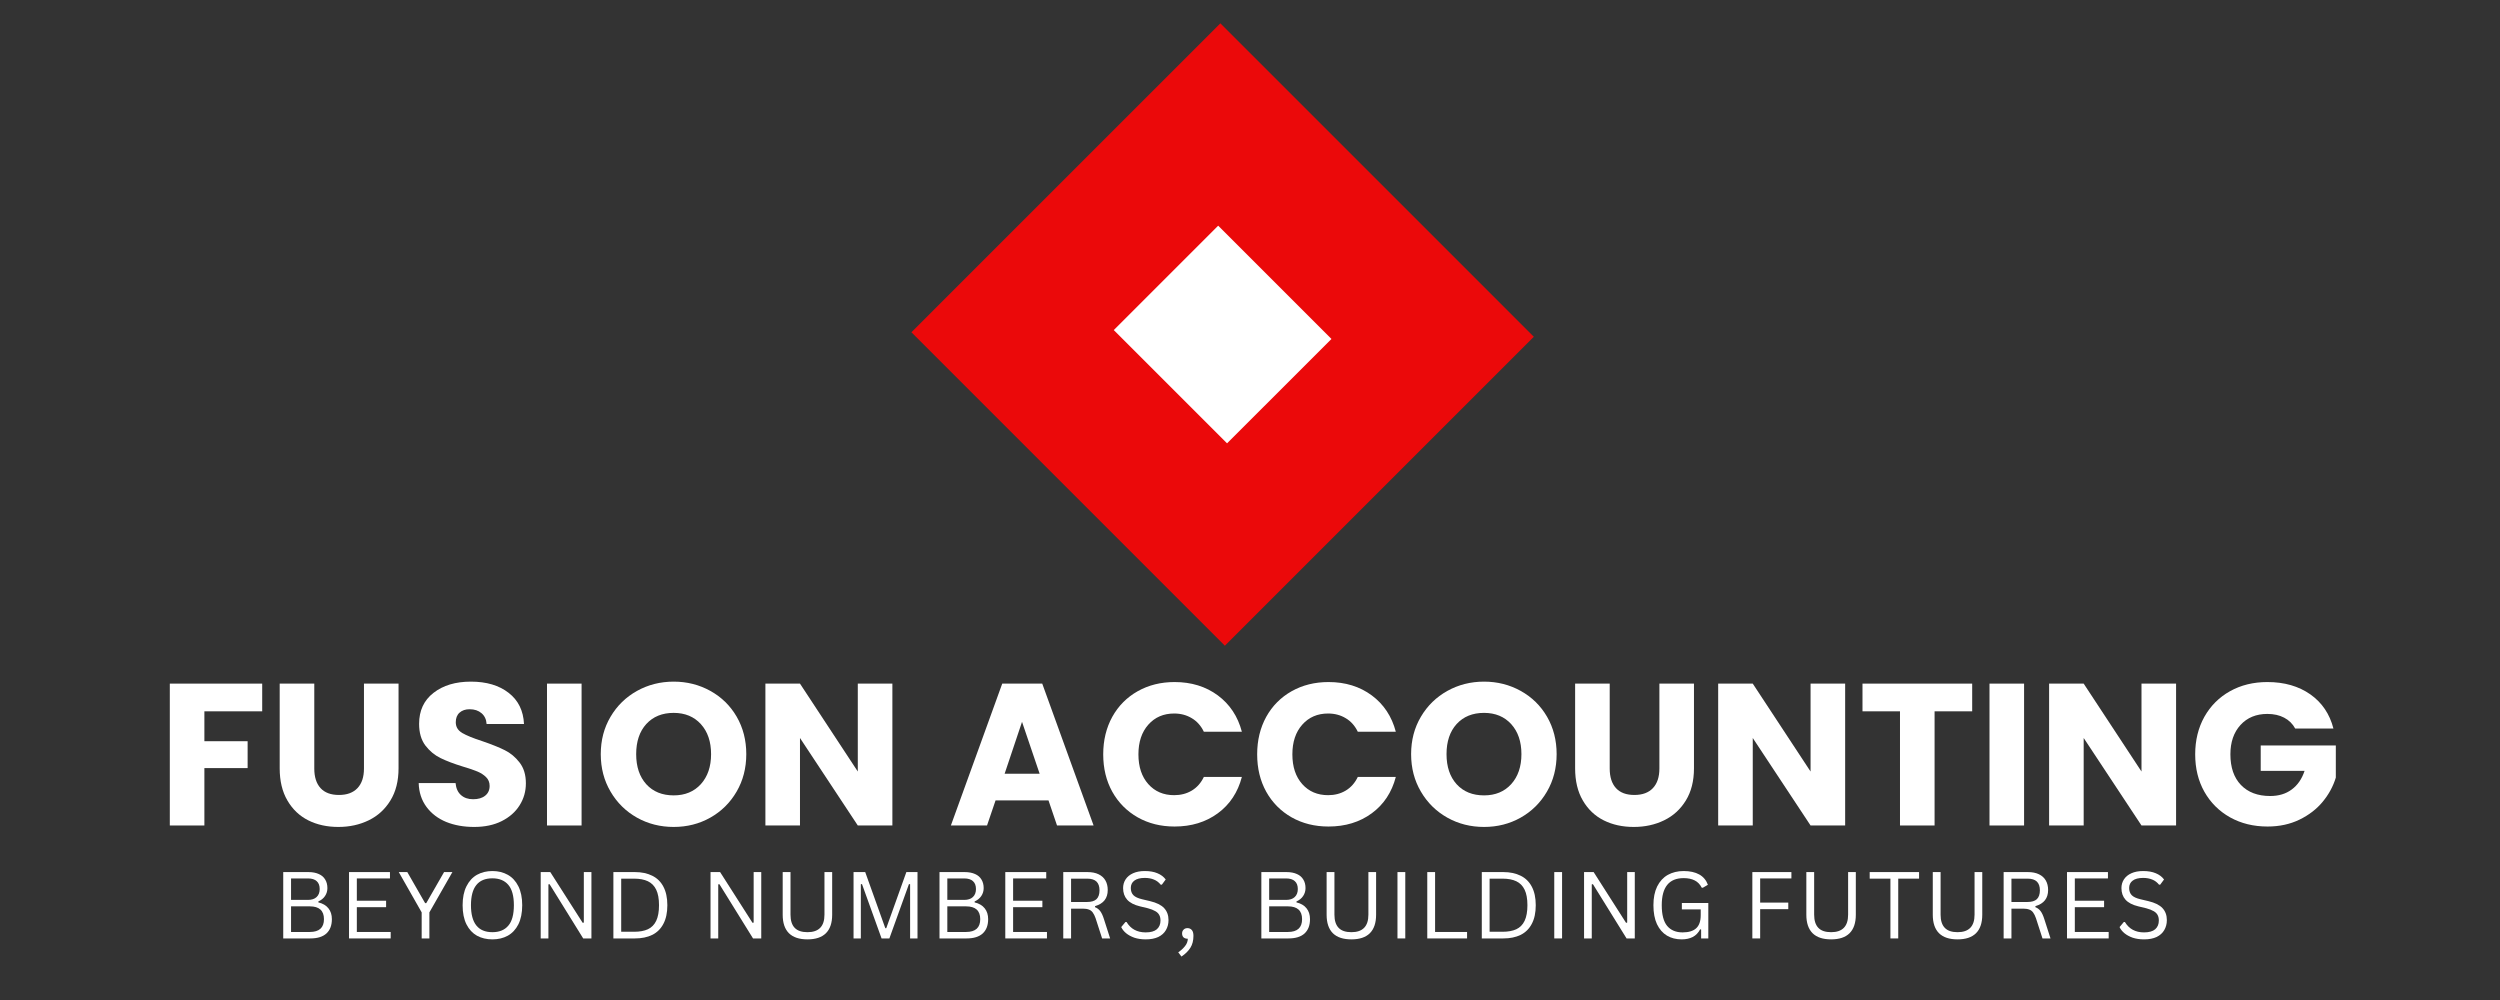 <svg xmlns="http://www.w3.org/2000/svg" xmlns:xlink="http://www.w3.org/1999/xlink" width="500" zoomAndPan="magnify" viewBox="0 0 375 150" height="200" preserveAspectRatio="xMidYMid meet" version="1.0"><rect x="0" y="0" width="375" height="150" fill="#333333" stroke="none"/><defs><g/><clipPath id="6ca985a0b3"><path d="M 136 3 L 231 3 L 231 97 L 136 97 Z M 136 3 " clip-rule="nonzero"/></clipPath><clipPath id="f10de45300"><path d="M 183.055 3.5 L 230.074 50.516 L 183.73 96.859 L 136.711 49.84 Z M 183.055 3.5 " clip-rule="nonzero"/></clipPath><clipPath id="2cf29cfc2a"><path d="M 167 33 L 200 33 L 200 67 L 167 67 Z M 167 33 " clip-rule="nonzero"/></clipPath><clipPath id="f52792cfde"><path d="M 182.727 33.852 L 199.719 50.844 L 184.059 66.5 L 167.066 49.512 Z M 182.727 33.852 " clip-rule="nonzero"/></clipPath></defs><g clip-path="url(#6ca985a0b3)"><g clip-path="url(#f10de45300)"><path fill="#eb090a" d="M 183.055 3.5 L 230.125 50.566 L 183.781 96.91 L 136.711 49.84 Z M 183.055 3.5 " fill-opacity="1" fill-rule="nonzero"/></g></g><g clip-path="url(#2cf29cfc2a)"><g clip-path="url(#f52792cfde)"><path fill="#ffffff" d="M 182.727 33.852 L 199.73 50.855 L 184.074 66.516 L 167.066 49.512 Z M 182.727 33.852 " fill-opacity="1" fill-rule="nonzero"/></g></g><g fill="#ffffff" fill-opacity="1"><g transform="translate(23.596, 123.823)"><g><path d="M 15.734 -21.281 L 15.734 -17.125 L 7.062 -17.125 L 7.062 -12.641 L 13.547 -12.641 L 13.547 -8.609 L 7.062 -8.609 L 7.062 0 L 1.875 0 L 1.875 -21.281 Z M 15.734 -21.281 "/></g></g></g><g fill="#ffffff" fill-opacity="1"><g transform="translate(40.173, 123.823)"><g><path d="M 6.969 -21.281 L 6.969 -8.547 C 6.969 -7.273 7.281 -6.297 7.906 -5.609 C 8.531 -4.922 9.453 -4.578 10.672 -4.578 C 11.879 -4.578 12.805 -4.922 13.453 -5.609 C 14.098 -6.297 14.422 -7.273 14.422 -8.547 L 14.422 -21.281 L 19.609 -21.281 L 19.609 -8.578 C 19.609 -6.68 19.203 -5.07 18.391 -3.75 C 17.586 -2.438 16.504 -1.445 15.141 -0.781 C 13.773 -0.113 12.254 0.219 10.578 0.219 C 8.898 0.219 7.398 -0.109 6.078 -0.766 C 4.754 -1.43 3.707 -2.426 2.938 -3.75 C 2.164 -5.07 1.781 -6.68 1.781 -8.578 L 1.781 -21.281 Z M 6.969 -21.281 "/></g></g></g><g fill="#ffffff" fill-opacity="1"><g transform="translate(61.538, 123.823)"><g><path d="M 9.578 0.219 C 8.023 0.219 6.629 -0.031 5.391 -0.531 C 4.16 -1.039 3.176 -1.789 2.438 -2.781 C 1.695 -3.781 1.305 -4.973 1.266 -6.359 L 6.797 -6.359 C 6.867 -5.578 7.141 -4.977 7.609 -4.562 C 8.078 -4.145 8.68 -3.938 9.422 -3.938 C 10.191 -3.938 10.797 -4.113 11.234 -4.469 C 11.68 -4.82 11.906 -5.312 11.906 -5.938 C 11.906 -6.469 11.727 -6.906 11.375 -7.25 C 11.031 -7.594 10.598 -7.875 10.078 -8.094 C 9.566 -8.312 8.832 -8.562 7.875 -8.844 C 6.5 -9.27 5.379 -9.695 4.516 -10.125 C 3.648 -10.551 2.898 -11.176 2.266 -12 C 1.641 -12.832 1.328 -13.914 1.328 -15.25 C 1.328 -17.227 2.047 -18.773 3.484 -19.891 C 4.922 -21.016 6.789 -21.578 9.094 -21.578 C 11.438 -21.578 13.328 -21.016 14.766 -19.891 C 16.203 -18.773 16.969 -17.219 17.062 -15.219 L 11.453 -15.219 C 11.41 -15.906 11.156 -16.445 10.688 -16.844 C 10.227 -17.238 9.633 -17.438 8.906 -17.438 C 8.281 -17.438 7.773 -17.266 7.391 -16.922 C 7.016 -16.586 6.828 -16.109 6.828 -15.484 C 6.828 -14.797 7.148 -14.258 7.797 -13.875 C 8.441 -13.5 9.453 -13.086 10.828 -12.641 C 12.203 -12.172 13.316 -11.723 14.172 -11.297 C 15.023 -10.879 15.766 -10.266 16.391 -9.453 C 17.023 -8.648 17.344 -7.609 17.344 -6.328 C 17.344 -5.117 17.031 -4.02 16.406 -3.031 C 15.789 -2.039 14.895 -1.25 13.719 -0.656 C 12.551 -0.07 11.172 0.219 9.578 0.219 Z M 9.578 0.219 "/></g></g></g><g fill="#ffffff" fill-opacity="1"><g transform="translate(80.175, 123.823)"><g><path d="M 7.062 -21.281 L 7.062 0 L 1.875 0 L 1.875 -21.281 Z M 7.062 -21.281 "/></g></g></g><g fill="#ffffff" fill-opacity="1"><g transform="translate(89.115, 123.823)"><g><path d="M 11.938 0.219 C 9.938 0.219 8.102 -0.242 6.438 -1.172 C 4.77 -2.109 3.445 -3.41 2.469 -5.078 C 1.488 -6.742 1 -8.617 1 -10.703 C 1 -12.785 1.488 -14.656 2.469 -16.312 C 3.445 -17.969 4.77 -19.258 6.438 -20.188 C 8.102 -21.113 9.938 -21.578 11.938 -21.578 C 13.938 -21.578 15.77 -21.113 17.438 -20.188 C 19.113 -19.258 20.43 -17.969 21.391 -16.312 C 22.348 -14.656 22.828 -12.785 22.828 -10.703 C 22.828 -8.617 22.344 -6.742 21.375 -5.078 C 20.406 -3.41 19.086 -2.109 17.422 -1.172 C 15.766 -0.242 13.938 0.219 11.938 0.219 Z M 11.938 -4.516 C 13.633 -4.516 14.992 -5.078 16.016 -6.203 C 17.035 -7.336 17.547 -8.836 17.547 -10.703 C 17.547 -12.578 17.035 -14.078 16.016 -15.203 C 14.992 -16.328 13.633 -16.891 11.938 -16.891 C 10.219 -16.891 8.848 -16.332 7.828 -15.219 C 6.816 -14.102 6.312 -12.598 6.312 -10.703 C 6.312 -8.816 6.816 -7.312 7.828 -6.188 C 8.848 -5.07 10.219 -4.516 11.938 -4.516 Z M 11.938 -4.516 "/></g></g></g><g fill="#ffffff" fill-opacity="1"><g transform="translate(112.935, 123.823)"><g><path d="M 20.922 0 L 15.734 0 L 7.062 -13.125 L 7.062 0 L 1.875 0 L 1.875 -21.281 L 7.062 -21.281 L 15.734 -8.094 L 15.734 -21.281 L 20.922 -21.281 Z M 20.922 0 "/></g></g></g><g fill="#ffffff" fill-opacity="1"><g transform="translate(135.724, 123.823)"><g/></g></g><g fill="#ffffff" fill-opacity="1"><g transform="translate(142.148, 123.823)"><g><path d="M 15.125 -3.766 L 7.188 -3.766 L 5.906 0 L 0.484 0 L 8.188 -21.281 L 14.188 -21.281 L 21.891 0 L 16.406 0 Z M 13.797 -7.766 L 11.156 -15.547 L 8.547 -7.766 Z M 13.797 -7.766 "/></g></g></g><g fill="#ffffff" fill-opacity="1"><g transform="translate(164.483, 123.823)"><g><path d="M 1 -10.672 C 1 -12.773 1.453 -14.648 2.359 -16.297 C 3.273 -17.941 4.547 -19.223 6.172 -20.141 C 7.797 -21.055 9.641 -21.516 11.703 -21.516 C 14.223 -21.516 16.383 -20.848 18.188 -19.516 C 19.988 -18.18 21.191 -16.363 21.797 -14.062 L 16.094 -14.062 C 15.664 -14.957 15.062 -15.633 14.281 -16.094 C 13.508 -16.562 12.629 -16.797 11.641 -16.797 C 10.047 -16.797 8.754 -16.238 7.766 -15.125 C 6.773 -14.008 6.281 -12.523 6.281 -10.672 C 6.281 -8.805 6.773 -7.316 7.766 -6.203 C 8.754 -5.098 10.047 -4.547 11.641 -4.547 C 12.629 -4.547 13.508 -4.773 14.281 -5.234 C 15.062 -5.703 15.664 -6.383 16.094 -7.281 L 21.797 -7.281 C 21.191 -4.969 19.988 -3.148 18.188 -1.828 C 16.383 -0.504 14.223 0.156 11.703 0.156 C 9.641 0.156 7.797 -0.301 6.172 -1.219 C 4.547 -2.145 3.273 -3.426 2.359 -5.062 C 1.453 -6.695 1 -8.566 1 -10.672 Z M 1 -10.672 "/></g></g></g><g fill="#ffffff" fill-opacity="1"><g transform="translate(187.575, 123.823)"><g><path d="M 1 -10.672 C 1 -12.773 1.453 -14.648 2.359 -16.297 C 3.273 -17.941 4.547 -19.223 6.172 -20.141 C 7.797 -21.055 9.641 -21.516 11.703 -21.516 C 14.223 -21.516 16.383 -20.848 18.188 -19.516 C 19.988 -18.18 21.191 -16.363 21.797 -14.062 L 16.094 -14.062 C 15.664 -14.957 15.062 -15.633 14.281 -16.094 C 13.508 -16.562 12.629 -16.797 11.641 -16.797 C 10.047 -16.797 8.754 -16.238 7.766 -15.125 C 6.773 -14.008 6.281 -12.523 6.281 -10.672 C 6.281 -8.805 6.773 -7.316 7.766 -6.203 C 8.754 -5.098 10.047 -4.547 11.641 -4.547 C 12.629 -4.547 13.508 -4.773 14.281 -5.234 C 15.062 -5.703 15.664 -6.383 16.094 -7.281 L 21.797 -7.281 C 21.191 -4.969 19.988 -3.148 18.188 -1.828 C 16.383 -0.504 14.223 0.156 11.703 0.156 C 9.641 0.156 7.797 -0.301 6.172 -1.219 C 4.547 -2.145 3.273 -3.426 2.359 -5.062 C 1.453 -6.695 1 -8.566 1 -10.672 Z M 1 -10.672 "/></g></g></g><g fill="#ffffff" fill-opacity="1"><g transform="translate(210.667, 123.823)"><g><path d="M 11.938 0.219 C 9.938 0.219 8.102 -0.242 6.438 -1.172 C 4.77 -2.109 3.445 -3.41 2.469 -5.078 C 1.488 -6.742 1 -8.617 1 -10.703 C 1 -12.785 1.488 -14.656 2.469 -16.312 C 3.445 -17.969 4.77 -19.258 6.438 -20.188 C 8.102 -21.113 9.938 -21.578 11.938 -21.578 C 13.938 -21.578 15.77 -21.113 17.438 -20.188 C 19.113 -19.258 20.43 -17.969 21.391 -16.312 C 22.348 -14.656 22.828 -12.785 22.828 -10.703 C 22.828 -8.617 22.344 -6.742 21.375 -5.078 C 20.406 -3.41 19.086 -2.109 17.422 -1.172 C 15.766 -0.242 13.938 0.219 11.938 0.219 Z M 11.938 -4.516 C 13.633 -4.516 14.992 -5.078 16.016 -6.203 C 17.035 -7.336 17.547 -8.836 17.547 -10.703 C 17.547 -12.578 17.035 -14.078 16.016 -15.203 C 14.992 -16.328 13.633 -16.891 11.938 -16.891 C 10.219 -16.891 8.848 -16.332 7.828 -15.219 C 6.816 -14.102 6.312 -12.598 6.312 -10.703 C 6.312 -8.816 6.816 -7.312 7.828 -6.188 C 8.848 -5.07 10.219 -4.516 11.938 -4.516 Z M 11.938 -4.516 "/></g></g></g><g fill="#ffffff" fill-opacity="1"><g transform="translate(234.487, 123.823)"><g><path d="M 6.969 -21.281 L 6.969 -8.547 C 6.969 -7.273 7.281 -6.297 7.906 -5.609 C 8.531 -4.922 9.453 -4.578 10.672 -4.578 C 11.879 -4.578 12.805 -4.922 13.453 -5.609 C 14.098 -6.297 14.422 -7.273 14.422 -8.547 L 14.422 -21.281 L 19.609 -21.281 L 19.609 -8.578 C 19.609 -6.68 19.203 -5.07 18.391 -3.75 C 17.586 -2.438 16.504 -1.445 15.141 -0.781 C 13.773 -0.113 12.254 0.219 10.578 0.219 C 8.898 0.219 7.398 -0.109 6.078 -0.766 C 4.754 -1.43 3.707 -2.426 2.938 -3.75 C 2.164 -5.07 1.781 -6.68 1.781 -8.578 L 1.781 -21.281 Z M 6.969 -21.281 "/></g></g></g><g fill="#ffffff" fill-opacity="1"><g transform="translate(255.851, 123.823)"><g><path d="M 20.922 0 L 15.734 0 L 7.062 -13.125 L 7.062 0 L 1.875 0 L 1.875 -21.281 L 7.062 -21.281 L 15.734 -8.094 L 15.734 -21.281 L 20.922 -21.281 Z M 20.922 0 "/></g></g></g><g fill="#ffffff" fill-opacity="1"><g transform="translate(278.64, 123.823)"><g><path d="M 17.188 -21.281 L 17.188 -17.125 L 11.547 -17.125 L 11.547 0 L 6.359 0 L 6.359 -17.125 L 0.734 -17.125 L 0.734 -21.281 Z M 17.188 -21.281 "/></g></g></g><g fill="#ffffff" fill-opacity="1"><g transform="translate(296.55, 123.823)"><g><path d="M 7.062 -21.281 L 7.062 0 L 1.875 0 L 1.875 -21.281 Z M 7.062 -21.281 "/></g></g></g><g fill="#ffffff" fill-opacity="1"><g transform="translate(305.49, 123.823)"><g><path d="M 20.922 0 L 15.734 0 L 7.062 -13.125 L 7.062 0 L 1.875 0 L 1.875 -21.281 L 7.062 -21.281 L 15.734 -8.094 L 15.734 -21.281 L 20.922 -21.281 Z M 20.922 0 "/></g></g></g><g fill="#ffffff" fill-opacity="1"><g transform="translate(328.279, 123.823)"><g><path d="M 16 -14.547 C 15.613 -15.254 15.062 -15.797 14.344 -16.172 C 13.633 -16.547 12.797 -16.734 11.828 -16.734 C 10.148 -16.734 8.805 -16.18 7.797 -15.078 C 6.785 -13.973 6.281 -12.504 6.281 -10.672 C 6.281 -8.711 6.805 -7.18 7.859 -6.078 C 8.922 -4.973 10.383 -4.422 12.25 -4.422 C 13.52 -4.422 14.594 -4.742 15.469 -5.391 C 16.352 -6.035 17 -6.969 17.406 -8.188 L 10.828 -8.188 L 10.828 -12 L 22.094 -12 L 22.094 -7.188 C 21.707 -5.895 21.055 -4.691 20.141 -3.578 C 19.223 -2.461 18.055 -1.562 16.641 -0.875 C 15.223 -0.188 13.629 0.156 11.859 0.156 C 9.754 0.156 7.879 -0.301 6.234 -1.219 C 4.586 -2.145 3.301 -3.426 2.375 -5.062 C 1.457 -6.695 1 -8.566 1 -10.672 C 1 -12.773 1.457 -14.648 2.375 -16.297 C 3.301 -17.941 4.582 -19.223 6.219 -20.141 C 7.852 -21.055 9.723 -21.516 11.828 -21.516 C 14.367 -21.516 16.516 -20.898 18.266 -19.672 C 20.016 -18.441 21.172 -16.734 21.734 -14.547 Z M 16 -14.547 "/></g></g></g><g fill="#ffffff" fill-opacity="1"><g transform="translate(40.985, 140.765)"><g><path d="M 1.5 0 L 1.5 -9.953 L 5.281 -9.953 C 5.895 -9.953 6.414 -9.852 6.844 -9.656 C 7.27 -9.469 7.586 -9.191 7.797 -8.828 C 8.016 -8.473 8.125 -8.047 8.125 -7.547 C 8.125 -7.109 8.004 -6.711 7.766 -6.359 C 7.535 -6.016 7.203 -5.742 6.766 -5.547 L 6.766 -5.406 C 7.43 -5.25 7.938 -4.953 8.281 -4.516 C 8.625 -4.086 8.797 -3.547 8.797 -2.891 C 8.797 -1.961 8.523 -1.25 7.984 -0.75 C 7.441 -0.25 6.633 0 5.562 0 Z M 5.219 -5.781 C 5.77 -5.781 6.195 -5.922 6.5 -6.203 C 6.812 -6.492 6.969 -6.895 6.969 -7.406 C 6.969 -7.938 6.816 -8.332 6.516 -8.594 C 6.223 -8.863 5.789 -9 5.219 -9 L 2.672 -9 L 2.672 -5.781 Z M 5.484 -0.969 C 6.898 -0.969 7.609 -1.609 7.609 -2.891 C 7.609 -4.172 6.898 -4.812 5.484 -4.812 L 2.672 -4.812 L 2.672 -0.969 Z M 5.484 -0.969 "/></g></g></g><g fill="#ffffff" fill-opacity="1"><g transform="translate(50.853, 140.765)"><g><path d="M 2.672 -4.688 L 2.672 -0.969 L 7.75 -0.969 L 7.75 0 L 1.5 0 L 1.5 -9.953 L 7.641 -9.953 L 7.641 -9 L 2.672 -9 L 2.672 -5.656 L 7.062 -5.656 L 7.062 -4.688 Z M 2.672 -4.688 "/></g></g></g><g fill="#ffffff" fill-opacity="1"><g transform="translate(59.548, 140.765)"><g><path d="M 4.859 0 L 3.703 0 L 3.703 -3.906 L 0.266 -9.953 L 1.547 -9.953 L 4.219 -5.297 L 4.391 -5.297 L 7.062 -9.953 L 8.312 -9.953 L 4.859 -3.906 Z M 4.859 0 "/></g></g></g><g fill="#ffffff" fill-opacity="1"><g transform="translate(68.394, 140.765)"><g><path d="M 5.469 0.141 C 4.602 0.141 3.832 -0.039 3.156 -0.406 C 2.488 -0.781 1.961 -1.348 1.578 -2.109 C 1.191 -2.879 1 -3.836 1 -4.984 C 1 -6.117 1.191 -7.066 1.578 -7.828 C 1.961 -8.598 2.488 -9.172 3.156 -9.547 C 3.832 -9.922 4.602 -10.109 5.469 -10.109 C 6.332 -10.109 7.098 -9.922 7.766 -9.547 C 8.441 -9.172 8.973 -8.598 9.359 -7.828 C 9.742 -7.066 9.938 -6.117 9.938 -4.984 C 9.938 -3.836 9.742 -2.879 9.359 -2.109 C 8.973 -1.348 8.441 -0.781 7.766 -0.406 C 7.098 -0.039 6.332 0.141 5.469 0.141 Z M 5.469 -0.938 C 6.5 -0.938 7.289 -1.258 7.844 -1.906 C 8.406 -2.551 8.688 -3.578 8.688 -4.984 C 8.688 -6.379 8.406 -7.398 7.844 -8.047 C 7.289 -8.691 6.5 -9.016 5.469 -9.016 C 3.32 -9.016 2.25 -7.672 2.25 -4.984 C 2.25 -2.285 3.32 -0.938 5.469 -0.938 Z M 5.469 -0.938 "/></g></g></g><g fill="#ffffff" fill-opacity="1"><g transform="translate(79.605, 140.765)"><g><path d="M 2.656 0 L 1.5 0 L 1.5 -9.953 L 2.938 -9.953 L 7.797 -2.344 L 7.969 -2.375 L 7.969 -9.953 L 9.109 -9.953 L 9.109 0 L 7.875 0 L 2.828 -8.141 L 2.656 -8.109 Z M 2.656 0 "/></g></g></g><g fill="#ffffff" fill-opacity="1"><g transform="translate(90.508, 140.765)"><g><path d="M 4.734 -9.953 C 5.734 -9.953 6.598 -9.77 7.328 -9.406 C 8.055 -9.051 8.613 -8.504 9 -7.766 C 9.395 -7.023 9.594 -6.098 9.594 -4.984 C 9.594 -3.859 9.395 -2.926 9 -2.188 C 8.613 -1.445 8.055 -0.895 7.328 -0.531 C 6.598 -0.176 5.734 0 4.734 0 L 1.5 0 L 1.5 -9.953 Z M 4.609 -1 C 5.441 -1 6.129 -1.125 6.672 -1.375 C 7.223 -1.633 7.641 -2.055 7.922 -2.641 C 8.203 -3.234 8.344 -4.016 8.344 -4.984 C 8.344 -5.953 8.203 -6.727 7.922 -7.312 C 7.641 -7.895 7.223 -8.316 6.672 -8.578 C 6.129 -8.836 5.441 -8.969 4.609 -8.969 L 2.672 -8.969 L 2.672 -1 Z M 4.609 -1 "/></g></g></g><g fill="#ffffff" fill-opacity="1"><g transform="translate(101.378, 140.765)"><g/></g></g><g fill="#ffffff" fill-opacity="1"><g transform="translate(105.079, 140.765)"><g><path d="M 2.656 0 L 1.5 0 L 1.5 -9.953 L 2.938 -9.953 L 7.797 -2.344 L 7.969 -2.375 L 7.969 -9.953 L 9.109 -9.953 L 9.109 0 L 7.875 0 L 2.828 -8.141 L 2.656 -8.109 Z M 2.656 0 "/></g></g></g><g fill="#ffffff" fill-opacity="1"><g transform="translate(115.982, 140.765)"><g><path d="M 5.141 0.141 C 3.91 0.141 2.984 -0.164 2.359 -0.781 C 1.734 -1.406 1.422 -2.328 1.422 -3.547 L 1.422 -9.953 L 2.594 -9.953 L 2.594 -3.562 C 2.594 -2.688 2.801 -2.031 3.219 -1.594 C 3.633 -1.156 4.273 -0.938 5.141 -0.938 C 6.836 -0.938 7.688 -1.812 7.688 -3.562 L 7.688 -9.953 L 8.844 -9.953 L 8.844 -3.547 C 8.844 -2.328 8.531 -1.406 7.906 -0.781 C 7.281 -0.164 6.359 0.141 5.141 0.141 Z M 5.141 0.141 "/></g></g></g><g fill="#ffffff" fill-opacity="1"><g transform="translate(126.532, 140.765)"><g><path d="M 2.594 0 L 1.5 0 L 1.5 -9.953 L 3.25 -9.953 L 6.266 -1.531 L 6.406 -1.531 L 9.422 -9.953 L 11.094 -9.953 L 11.094 0 L 9.984 0 L 9.984 -8.125 L 9.812 -8.156 L 6.875 0 L 5.703 0 L 2.766 -8.156 L 2.594 -8.125 Z M 2.594 0 "/></g></g></g><g fill="#ffffff" fill-opacity="1"><g transform="translate(139.426, 140.765)"><g><path d="M 1.5 0 L 1.5 -9.953 L 5.281 -9.953 C 5.895 -9.953 6.414 -9.852 6.844 -9.656 C 7.27 -9.469 7.586 -9.191 7.797 -8.828 C 8.016 -8.473 8.125 -8.047 8.125 -7.547 C 8.125 -7.109 8.004 -6.711 7.766 -6.359 C 7.535 -6.016 7.203 -5.742 6.766 -5.547 L 6.766 -5.406 C 7.43 -5.25 7.938 -4.953 8.281 -4.516 C 8.625 -4.086 8.797 -3.547 8.797 -2.891 C 8.797 -1.961 8.523 -1.25 7.984 -0.75 C 7.441 -0.25 6.633 0 5.562 0 Z M 5.219 -5.781 C 5.77 -5.781 6.195 -5.922 6.5 -6.203 C 6.812 -6.492 6.969 -6.895 6.969 -7.406 C 6.969 -7.938 6.816 -8.332 6.516 -8.594 C 6.223 -8.863 5.789 -9 5.219 -9 L 2.672 -9 L 2.672 -5.781 Z M 5.484 -0.969 C 6.898 -0.969 7.609 -1.609 7.609 -2.891 C 7.609 -4.172 6.898 -4.812 5.484 -4.812 L 2.672 -4.812 L 2.672 -0.969 Z M 5.484 -0.969 "/></g></g></g><g fill="#ffffff" fill-opacity="1"><g transform="translate(149.294, 140.765)"><g><path d="M 2.672 -4.688 L 2.672 -0.969 L 7.75 -0.969 L 7.75 0 L 1.5 0 L 1.5 -9.953 L 7.641 -9.953 L 7.641 -9 L 2.672 -9 L 2.672 -5.656 L 7.062 -5.656 L 7.062 -4.688 Z M 2.672 -4.688 "/></g></g></g><g fill="#ffffff" fill-opacity="1"><g transform="translate(157.989, 140.765)"><g><path d="M 1.5 0 L 1.5 -9.953 L 5.125 -9.953 C 5.789 -9.953 6.348 -9.844 6.797 -9.625 C 7.254 -9.406 7.598 -9.094 7.828 -8.688 C 8.055 -8.289 8.172 -7.816 8.172 -7.266 C 8.172 -6.648 8.016 -6.141 7.703 -5.734 C 7.398 -5.336 6.922 -5.039 6.266 -4.844 L 6.266 -4.688 C 6.586 -4.562 6.848 -4.363 7.047 -4.094 C 7.254 -3.82 7.441 -3.414 7.609 -2.875 L 8.531 0 L 7.328 0 L 6.344 -3.047 C 6.219 -3.398 6.078 -3.68 5.922 -3.891 C 5.773 -4.098 5.582 -4.242 5.344 -4.328 C 5.102 -4.422 4.801 -4.469 4.438 -4.469 L 2.672 -4.469 L 2.672 0 Z M 5.094 -5.469 C 5.719 -5.469 6.18 -5.609 6.484 -5.891 C 6.785 -6.18 6.938 -6.625 6.938 -7.219 C 6.938 -7.801 6.785 -8.238 6.484 -8.531 C 6.18 -8.82 5.719 -8.969 5.094 -8.969 L 2.672 -8.969 L 2.672 -5.469 Z M 5.094 -5.469 "/></g></g></g><g fill="#ffffff" fill-opacity="1"><g transform="translate(167.496, 140.765)"><g><path d="M 4.359 0.141 C 3.723 0.141 3.156 0.055 2.656 -0.109 C 2.164 -0.285 1.754 -0.508 1.422 -0.781 C 1.086 -1.062 0.844 -1.367 0.688 -1.703 L 1.328 -2.469 L 1.484 -2.469 C 2.109 -1.426 3.066 -0.906 4.359 -0.906 C 5.109 -0.906 5.664 -1.062 6.031 -1.375 C 6.395 -1.695 6.578 -2.133 6.578 -2.688 C 6.578 -3.02 6.516 -3.297 6.391 -3.516 C 6.273 -3.742 6.078 -3.938 5.797 -4.094 C 5.516 -4.258 5.141 -4.406 4.672 -4.531 L 3.5 -4.812 C 2.633 -5.02 1.992 -5.352 1.578 -5.812 C 1.172 -6.27 0.969 -6.848 0.969 -7.547 C 0.969 -8.035 1.094 -8.473 1.344 -8.859 C 1.602 -9.254 1.977 -9.562 2.469 -9.781 C 2.957 -10 3.539 -10.109 4.219 -10.109 C 4.969 -10.109 5.598 -10 6.109 -9.781 C 6.629 -9.57 7.047 -9.258 7.359 -8.844 L 6.781 -8.062 L 6.609 -8.062 C 6.328 -8.414 5.988 -8.672 5.594 -8.828 C 5.207 -8.992 4.75 -9.078 4.219 -9.078 C 3.531 -9.078 3.008 -8.941 2.656 -8.672 C 2.301 -8.41 2.125 -8.039 2.125 -7.562 C 2.125 -7.113 2.254 -6.754 2.516 -6.484 C 2.773 -6.223 3.211 -6.02 3.828 -5.875 L 5.016 -5.594 C 5.984 -5.363 6.688 -5.016 7.125 -4.547 C 7.562 -4.078 7.781 -3.477 7.781 -2.75 C 7.781 -2.188 7.648 -1.688 7.391 -1.25 C 7.141 -0.812 6.758 -0.469 6.25 -0.219 C 5.738 0.02 5.109 0.141 4.359 0.141 Z M 4.359 0.141 "/></g></g></g><g fill="#ffffff" fill-opacity="1"><g transform="translate(176.314, 140.765)"><g><path d="M 0.422 2.078 C 0.816 1.816 1.148 1.516 1.422 1.172 C 1.703 0.836 1.848 0.461 1.859 0.047 C 1.586 0.047 1.375 -0.02 1.219 -0.156 C 1.07 -0.301 1 -0.5 1 -0.75 C 1 -0.977 1.07 -1.164 1.219 -1.312 C 1.363 -1.469 1.562 -1.547 1.812 -1.547 C 2.07 -1.547 2.285 -1.453 2.453 -1.266 C 2.617 -1.086 2.703 -0.797 2.703 -0.391 C 2.703 0.316 2.551 0.91 2.25 1.391 C 1.945 1.879 1.5 2.32 0.906 2.719 Z M 0.422 2.078 "/></g></g></g><g fill="#ffffff" fill-opacity="1"><g transform="translate(180.297, 140.765)"><g/></g></g><g fill="#ffffff" fill-opacity="1"><g transform="translate(183.998, 140.765)"><g/></g></g><g fill="#ffffff" fill-opacity="1"><g transform="translate(187.703, 140.765)"><g><path d="M 1.5 0 L 1.5 -9.953 L 5.281 -9.953 C 5.895 -9.953 6.414 -9.852 6.844 -9.656 C 7.27 -9.469 7.586 -9.191 7.797 -8.828 C 8.016 -8.473 8.125 -8.047 8.125 -7.547 C 8.125 -7.109 8.004 -6.711 7.766 -6.359 C 7.535 -6.016 7.203 -5.742 6.766 -5.547 L 6.766 -5.406 C 7.43 -5.25 7.938 -4.953 8.281 -4.516 C 8.625 -4.086 8.797 -3.547 8.797 -2.891 C 8.797 -1.961 8.523 -1.25 7.984 -0.75 C 7.441 -0.25 6.633 0 5.562 0 Z M 5.219 -5.781 C 5.77 -5.781 6.195 -5.922 6.5 -6.203 C 6.812 -6.492 6.969 -6.895 6.969 -7.406 C 6.969 -7.938 6.816 -8.332 6.516 -8.594 C 6.223 -8.863 5.789 -9 5.219 -9 L 2.672 -9 L 2.672 -5.781 Z M 5.484 -0.969 C 6.898 -0.969 7.609 -1.609 7.609 -2.891 C 7.609 -4.172 6.898 -4.812 5.484 -4.812 L 2.672 -4.812 L 2.672 -0.969 Z M 5.484 -0.969 "/></g></g></g><g fill="#ffffff" fill-opacity="1"><g transform="translate(197.571, 140.765)"><g><path d="M 5.141 0.141 C 3.91 0.141 2.984 -0.164 2.359 -0.781 C 1.734 -1.406 1.422 -2.328 1.422 -3.547 L 1.422 -9.953 L 2.594 -9.953 L 2.594 -3.562 C 2.594 -2.688 2.801 -2.031 3.219 -1.594 C 3.633 -1.156 4.273 -0.938 5.141 -0.938 C 6.836 -0.938 7.688 -1.812 7.688 -3.562 L 7.688 -9.953 L 8.844 -9.953 L 8.844 -3.547 C 8.844 -2.328 8.531 -1.406 7.906 -0.781 C 7.281 -0.164 6.359 0.141 5.141 0.141 Z M 5.141 0.141 "/></g></g></g><g fill="#ffffff" fill-opacity="1"><g transform="translate(208.121, 140.765)"><g><path d="M 2.672 0 L 1.5 0 L 1.5 -9.953 L 2.672 -9.953 Z M 2.672 0 "/></g></g></g><g fill="#ffffff" fill-opacity="1"><g transform="translate(212.591, 140.765)"><g><path d="M 2.672 -9.953 L 2.672 -0.969 L 7.469 -0.969 L 7.469 0 L 1.5 0 L 1.5 -9.953 Z M 2.672 -9.953 "/></g></g></g><g fill="#ffffff" fill-opacity="1"><g transform="translate(220.769, 140.765)"><g><path d="M 4.734 -9.953 C 5.734 -9.953 6.598 -9.77 7.328 -9.406 C 8.055 -9.051 8.613 -8.504 9 -7.766 C 9.395 -7.023 9.594 -6.098 9.594 -4.984 C 9.594 -3.859 9.395 -2.926 9 -2.188 C 8.613 -1.445 8.055 -0.895 7.328 -0.531 C 6.598 -0.176 5.734 0 4.734 0 L 1.5 0 L 1.5 -9.953 Z M 4.609 -1 C 5.441 -1 6.129 -1.125 6.672 -1.375 C 7.223 -1.633 7.641 -2.055 7.922 -2.641 C 8.203 -3.234 8.344 -4.016 8.344 -4.984 C 8.344 -5.953 8.203 -6.727 7.922 -7.312 C 7.641 -7.895 7.223 -8.316 6.672 -8.578 C 6.129 -8.836 5.441 -8.969 4.609 -8.969 L 2.672 -8.969 L 2.672 -1 Z M 4.609 -1 "/></g></g></g><g fill="#ffffff" fill-opacity="1"><g transform="translate(231.639, 140.765)"><g><path d="M 2.672 0 L 1.5 0 L 1.5 -9.953 L 2.672 -9.953 Z M 2.672 0 "/></g></g></g><g fill="#ffffff" fill-opacity="1"><g transform="translate(236.109, 140.765)"><g><path d="M 2.656 0 L 1.5 0 L 1.5 -9.953 L 2.938 -9.953 L 7.797 -2.344 L 7.969 -2.375 L 7.969 -9.953 L 9.109 -9.953 L 9.109 0 L 7.875 0 L 2.828 -8.141 L 2.656 -8.109 Z M 2.656 0 "/></g></g></g><g fill="#ffffff" fill-opacity="1"><g transform="translate(247.013, 140.765)"><g><path d="M 5.234 0.141 C 4.398 0.141 3.664 -0.047 3.031 -0.422 C 2.395 -0.805 1.895 -1.379 1.531 -2.141 C 1.176 -2.91 1 -3.859 1 -4.984 C 1 -6.098 1.188 -7.035 1.562 -7.797 C 1.945 -8.566 2.477 -9.145 3.156 -9.531 C 3.844 -9.914 4.633 -10.109 5.531 -10.109 C 6.477 -10.109 7.258 -9.938 7.875 -9.594 C 8.488 -9.25 8.922 -8.734 9.172 -8.047 L 8.422 -7.609 L 8.25 -7.609 C 7.988 -8.117 7.633 -8.484 7.188 -8.703 C 6.75 -8.93 6.195 -9.047 5.531 -9.047 C 3.344 -9.047 2.25 -7.691 2.25 -4.984 C 2.25 -3.566 2.52 -2.531 3.062 -1.875 C 3.613 -1.227 4.383 -0.906 5.375 -0.906 C 6.289 -0.906 6.973 -1.113 7.422 -1.531 C 7.867 -1.945 8.094 -2.598 8.094 -3.484 L 8.094 -4.359 L 5.266 -4.359 L 5.266 -5.312 L 9.234 -5.312 L 9.234 0 L 8.156 0 L 8.156 -1.328 L 8.016 -1.375 C 7.742 -0.852 7.375 -0.469 6.906 -0.219 C 6.438 0.02 5.879 0.141 5.234 0.141 Z M 5.234 0.141 "/></g></g></g><g fill="#ffffff" fill-opacity="1"><g transform="translate(257.651, 140.765)"><g/></g></g><g fill="#ffffff" fill-opacity="1"><g transform="translate(261.352, 140.765)"><g><path d="M 7.359 -9.953 L 7.359 -9 L 2.672 -9 L 2.672 -5.375 L 6.891 -5.375 L 6.891 -4.391 L 2.672 -4.391 L 2.672 0 L 1.5 0 L 1.5 -9.953 Z M 7.359 -9.953 "/></g></g></g><g fill="#ffffff" fill-opacity="1"><g transform="translate(269.529, 140.765)"><g><path d="M 5.141 0.141 C 3.91 0.141 2.984 -0.164 2.359 -0.781 C 1.734 -1.406 1.422 -2.328 1.422 -3.547 L 1.422 -9.953 L 2.594 -9.953 L 2.594 -3.562 C 2.594 -2.688 2.801 -2.031 3.219 -1.594 C 3.633 -1.156 4.273 -0.938 5.141 -0.938 C 6.836 -0.938 7.688 -1.812 7.688 -3.562 L 7.688 -9.953 L 8.844 -9.953 L 8.844 -3.547 C 8.844 -2.328 8.531 -1.406 7.906 -0.781 C 7.281 -0.164 6.359 0.141 5.141 0.141 Z M 5.141 0.141 "/></g></g></g><g fill="#ffffff" fill-opacity="1"><g transform="translate(280.079, 140.765)"><g><path d="M 7.781 -9.953 L 7.781 -8.969 L 4.656 -8.969 L 4.656 0 L 3.484 0 L 3.484 -8.969 L 0.375 -8.969 L 0.375 -9.953 Z M 7.781 -9.953 "/></g></g></g><g fill="#ffffff" fill-opacity="1"><g transform="translate(288.495, 140.765)"><g><path d="M 5.141 0.141 C 3.91 0.141 2.984 -0.164 2.359 -0.781 C 1.734 -1.406 1.422 -2.328 1.422 -3.547 L 1.422 -9.953 L 2.594 -9.953 L 2.594 -3.562 C 2.594 -2.688 2.801 -2.031 3.219 -1.594 C 3.633 -1.156 4.273 -0.938 5.141 -0.938 C 6.836 -0.938 7.688 -1.812 7.688 -3.562 L 7.688 -9.953 L 8.844 -9.953 L 8.844 -3.547 C 8.844 -2.328 8.531 -1.406 7.906 -0.781 C 7.281 -0.164 6.359 0.141 5.141 0.141 Z M 5.141 0.141 "/></g></g></g><g fill="#ffffff" fill-opacity="1"><g transform="translate(299.045, 140.765)"><g><path d="M 1.5 0 L 1.5 -9.953 L 5.125 -9.953 C 5.789 -9.953 6.348 -9.844 6.797 -9.625 C 7.254 -9.406 7.598 -9.094 7.828 -8.688 C 8.055 -8.289 8.172 -7.816 8.172 -7.266 C 8.172 -6.648 8.016 -6.141 7.703 -5.734 C 7.398 -5.336 6.922 -5.039 6.266 -4.844 L 6.266 -4.688 C 6.586 -4.562 6.848 -4.363 7.047 -4.094 C 7.254 -3.82 7.441 -3.414 7.609 -2.875 L 8.531 0 L 7.328 0 L 6.344 -3.047 C 6.219 -3.398 6.078 -3.68 5.922 -3.891 C 5.773 -4.098 5.582 -4.242 5.344 -4.328 C 5.102 -4.422 4.801 -4.469 4.438 -4.469 L 2.672 -4.469 L 2.672 0 Z M 5.094 -5.469 C 5.719 -5.469 6.18 -5.609 6.484 -5.891 C 6.785 -6.18 6.938 -6.625 6.938 -7.219 C 6.938 -7.801 6.785 -8.238 6.484 -8.531 C 6.18 -8.82 5.719 -8.969 5.094 -8.969 L 2.672 -8.969 L 2.672 -5.469 Z M 5.094 -5.469 "/></g></g></g><g fill="#ffffff" fill-opacity="1"><g transform="translate(308.551, 140.765)"><g><path d="M 2.672 -4.688 L 2.672 -0.969 L 7.75 -0.969 L 7.75 0 L 1.5 0 L 1.5 -9.953 L 7.641 -9.953 L 7.641 -9 L 2.672 -9 L 2.672 -5.656 L 7.062 -5.656 L 7.062 -4.688 Z M 2.672 -4.688 "/></g></g></g><g fill="#ffffff" fill-opacity="1"><g transform="translate(317.247, 140.765)"><g><path d="M 4.359 0.141 C 3.723 0.141 3.156 0.055 2.656 -0.109 C 2.164 -0.285 1.754 -0.508 1.422 -0.781 C 1.086 -1.062 0.844 -1.367 0.688 -1.703 L 1.328 -2.469 L 1.484 -2.469 C 2.109 -1.426 3.066 -0.906 4.359 -0.906 C 5.109 -0.906 5.664 -1.062 6.031 -1.375 C 6.395 -1.695 6.578 -2.133 6.578 -2.688 C 6.578 -3.02 6.516 -3.297 6.391 -3.516 C 6.273 -3.742 6.078 -3.938 5.797 -4.094 C 5.516 -4.258 5.141 -4.406 4.672 -4.531 L 3.5 -4.812 C 2.633 -5.02 1.992 -5.352 1.578 -5.812 C 1.172 -6.27 0.969 -6.848 0.969 -7.547 C 0.969 -8.035 1.094 -8.473 1.344 -8.859 C 1.602 -9.254 1.977 -9.562 2.469 -9.781 C 2.957 -10 3.539 -10.109 4.219 -10.109 C 4.969 -10.109 5.598 -10 6.109 -9.781 C 6.629 -9.57 7.047 -9.258 7.359 -8.844 L 6.781 -8.062 L 6.609 -8.062 C 6.328 -8.414 5.988 -8.672 5.594 -8.828 C 5.207 -8.992 4.75 -9.078 4.219 -9.078 C 3.531 -9.078 3.008 -8.941 2.656 -8.672 C 2.301 -8.41 2.125 -8.039 2.125 -7.562 C 2.125 -7.113 2.254 -6.754 2.516 -6.484 C 2.773 -6.223 3.211 -6.02 3.828 -5.875 L 5.016 -5.594 C 5.984 -5.363 6.688 -5.016 7.125 -4.547 C 7.562 -4.078 7.781 -3.477 7.781 -2.75 C 7.781 -2.188 7.648 -1.688 7.391 -1.25 C 7.141 -0.812 6.758 -0.469 6.25 -0.219 C 5.738 0.02 5.109 0.141 4.359 0.141 Z M 4.359 0.141 "/></g></g></g></svg>